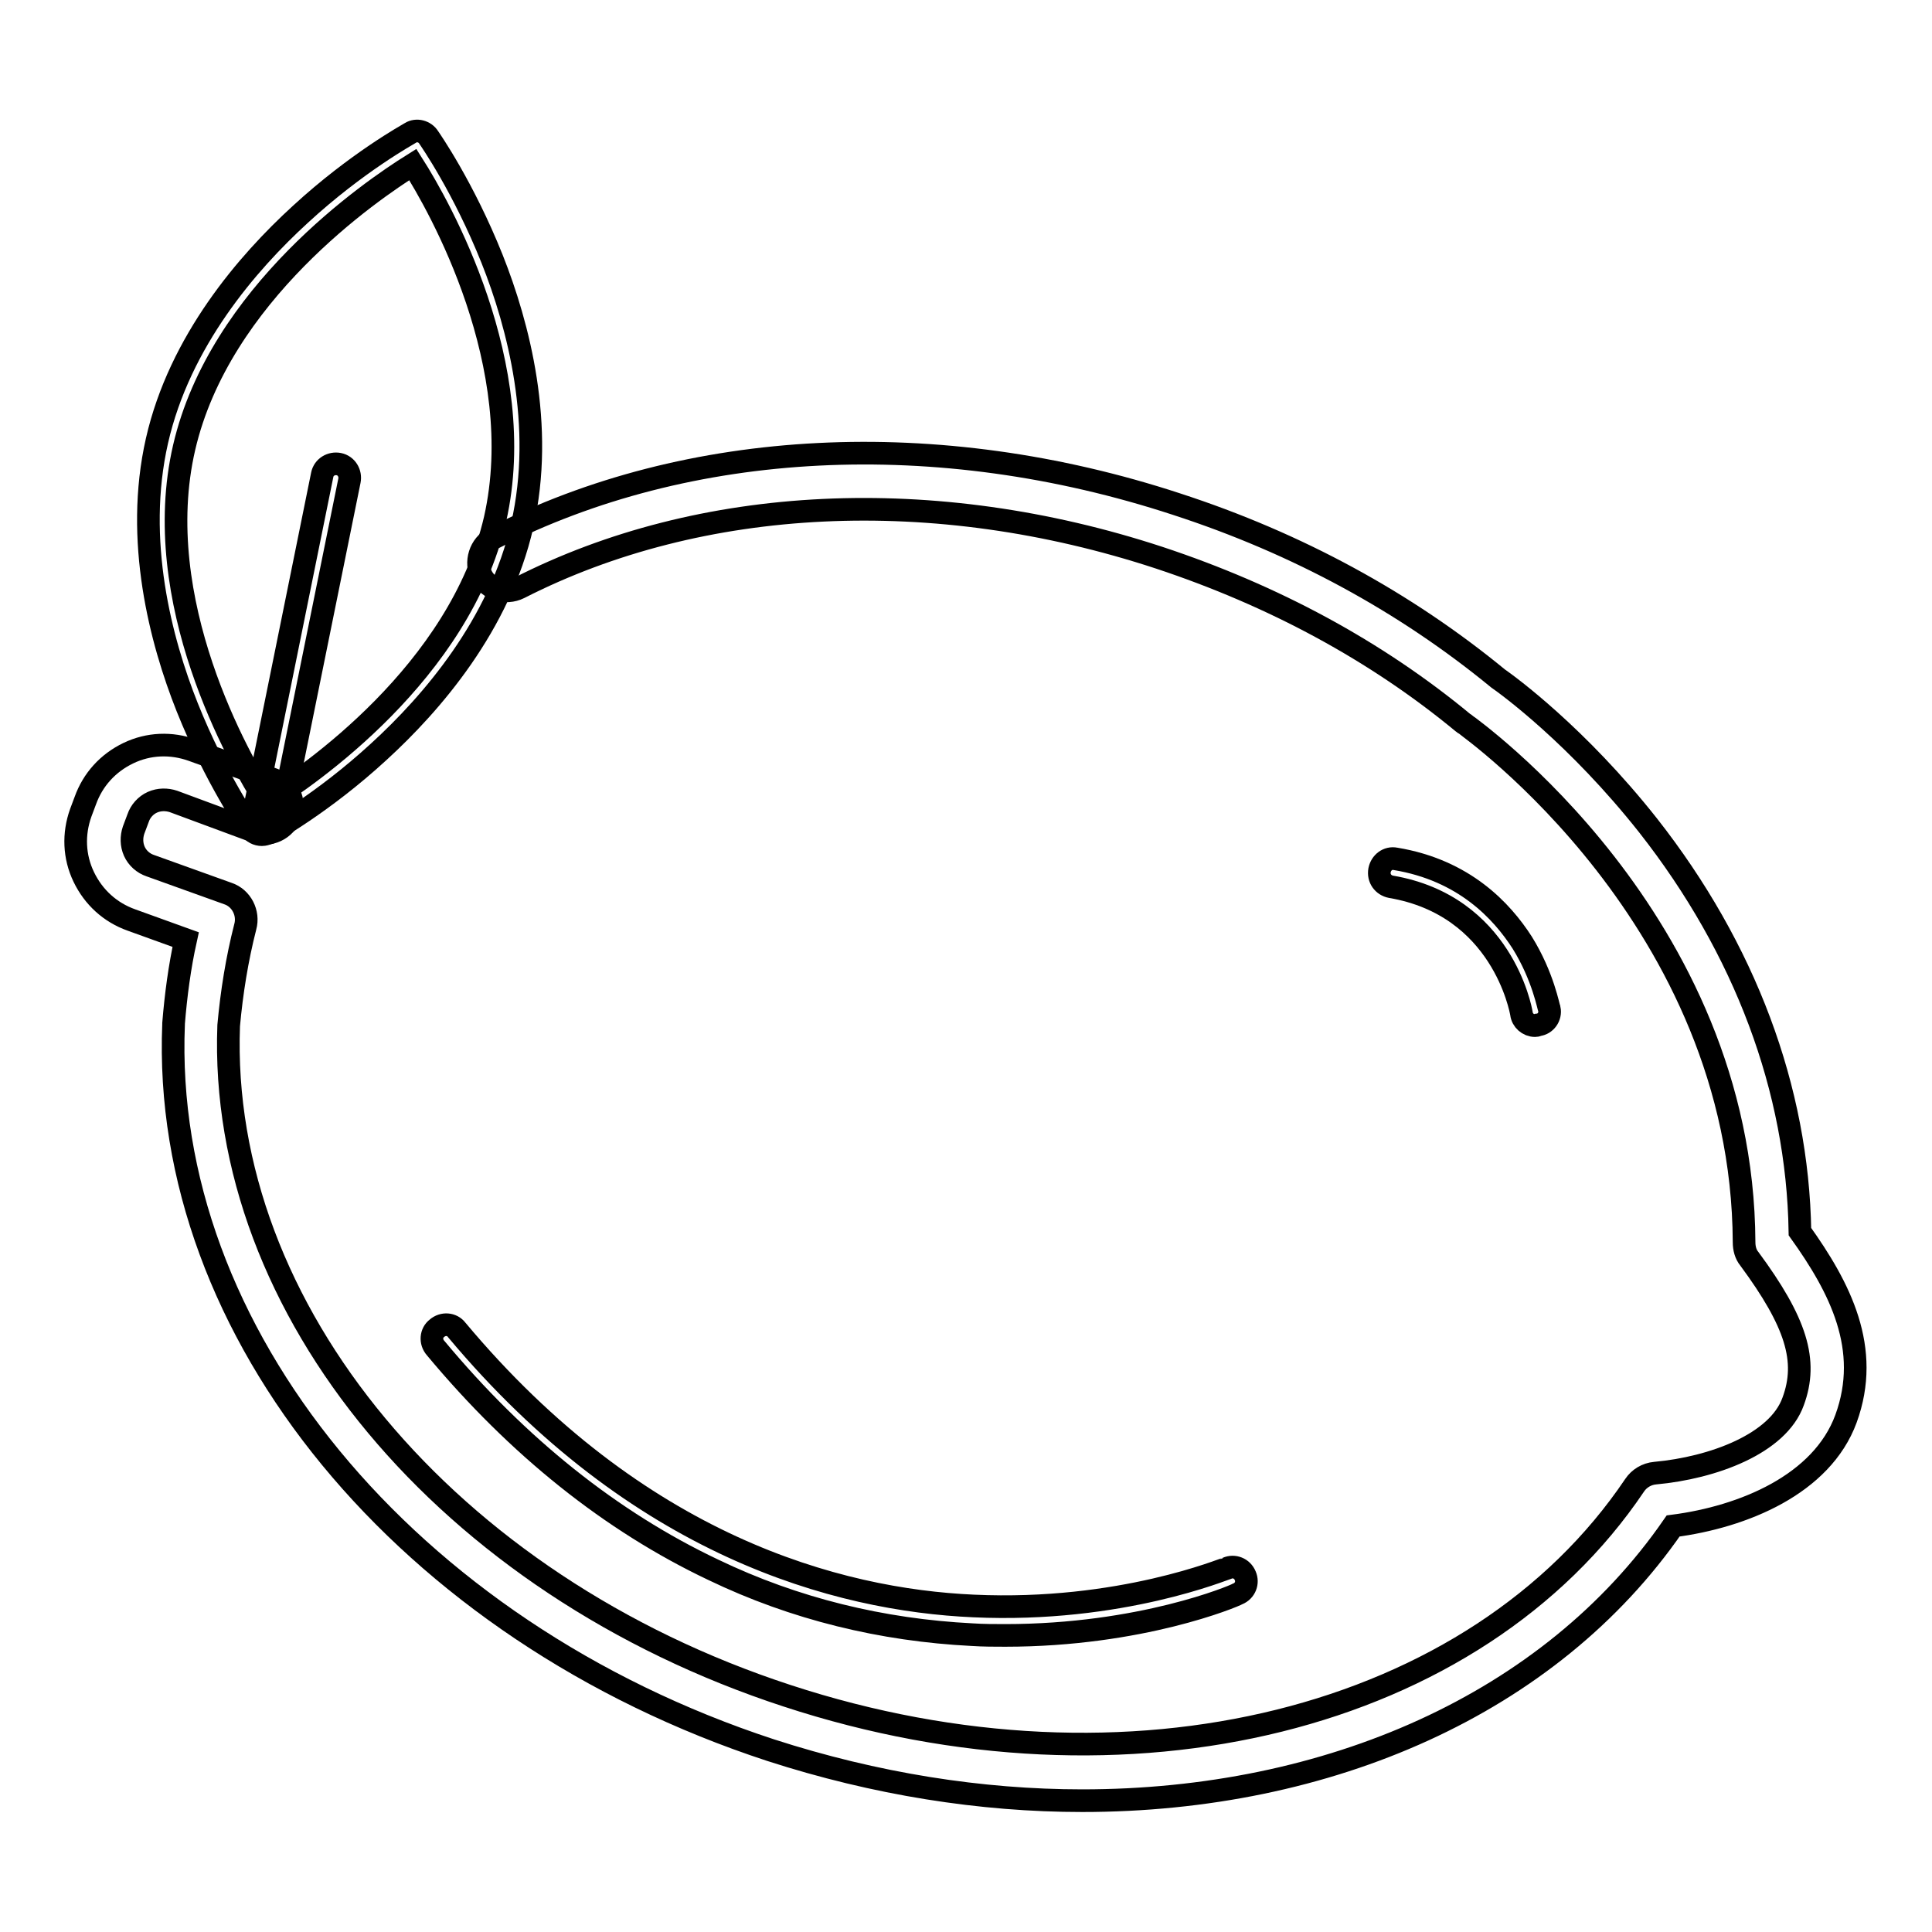 <?xml version="1.0" encoding="utf-8"?>
<!-- Svg Vector Icons : http://www.onlinewebfonts.com/icon -->
<!DOCTYPE svg PUBLIC "-//W3C//DTD SVG 1.1//EN" "http://www.w3.org/Graphics/SVG/1.1/DTD/svg11.dtd">
<svg version="1.1" xmlns="http://www.w3.org/2000/svg" xmlns:xlink="http://www.w3.org/1999/xlink" x="0px" y="0px" viewBox="0 0 256 256" enable-background="new 0 0 256 256" xml:space="preserve">
<g> <path stroke-width="3" fill-opacity="0" stroke="#000000"  d="M133.2,216.7c-1.4,0-2.9,0-4.4-0.1c-11.9-0.6-23.5-3.4-34.3-8.6c-13.5-6.4-25.9-16.3-36.8-29.4 c-0.7-0.8-0.6-2,0.2-2.6c0.8-0.7,2-0.6,2.6,0.2c24,28.7,50.5,35.8,68.5,36.6c19.5,0.9,33.4-5,33.6-5c0.9-0.4,2,0,2.4,1c0,0,0,0,0,0 c0.4,0.9,0,2-1,2.4c0,0,0,0,0,0C163.5,211.5,151.2,216.7,133.2,216.7z"/> <path stroke-width="3" fill-opacity="0" stroke="#000000"  d="M34.7,110.6c-0.6,0-1.2-0.3-1.5-0.8c-0.2-0.3-4.6-6.6-8.4-16.1c-3.5-8.8-7-22.1-4-35.3 c3-13.2,12-23.6,19-30c7.5-6.9,14.3-10.6,14.6-10.8c0.8-0.5,1.9-0.2,2.4,0.6c0.2,0.3,4.6,6.6,8.4,16.1c3.5,8.8,7,22.1,4,35.3 c-3,13.2-12,23.6-19,30c-7.5,6.9-14.3,10.6-14.6,10.8C35.3,110.5,35,110.6,34.7,110.6z M54.7,21.8c-5.6,3.5-25.6,17.2-30.3,37.5 c-4.7,20.3,7.3,41.4,10.9,47c5.6-3.5,25.6-17.2,30.3-37.5C70.2,48.4,58.2,27.3,54.7,21.8z"/> <path stroke-width="3" fill-opacity="0" stroke="#000000"  d="M35.7,109.1c-1,0-1.9-0.8-1.9-1.9c0-0.1,0-0.2,0-0.4l8.9-43.9c0.2-1,1.2-1.6,2.2-1.4c1,0.2,1.6,1.2,1.4,2.2 l-8.9,43.9C37.3,108.5,36.6,109.1,35.7,109.1z"/> <path stroke-width="3" fill-opacity="0" stroke="#000000"  d="M143.4,238.6c-13.4,0-27.4-2.2-41.3-6.7c-48.2-15.8-80.8-55.4-79.1-96.2c0,0,0-0.1,0-0.1 c0.3-3.7,0.8-7.5,1.6-11.1l-7.2-2.6c-2.8-1-5-3-6.3-5.7c-1.3-2.7-1.4-5.7-0.4-8.5l0.6-1.6c1-2.8,3-5,5.7-6.3 c2.7-1.3,5.7-1.4,8.5-0.4l10.8,3.9c1.9,0.7,2.9,2.8,2.2,4.7c-0.7,1.9-2.8,2.9-4.7,2.2L23,106.2c-0.9-0.3-1.9-0.3-2.8,0.1 c-0.9,0.4-1.6,1.2-1.9,2.1l-0.6,1.6c-0.3,0.9-0.3,1.9,0.1,2.8c0.4,0.9,1.2,1.6,2.1,1.9l10.3,3.7c1.8,0.6,2.8,2.6,2.3,4.4 c-1.1,4.3-1.8,8.7-2.2,13.1c-1.4,37.6,29,74.1,74,88.8c45.1,14.8,91.3,3.3,112.3-27.9c0.6-0.9,1.6-1.5,2.7-1.6 c7.7-0.7,16.3-3.9,18.3-9.5c2-5.4,0.4-10.5-5.8-18.9c-0.5-0.6-0.7-1.4-0.7-2.2c-0.2-42.8-36.6-68.3-36.9-68.6 c-0.1-0.1-0.2-0.1-0.3-0.2c-11.6-9.6-25.2-16.9-40.3-21.9c-29.8-9.8-60.7-8.3-84.8,4c-1.8,0.9-4.1,0.2-5-1.6 c-0.9-1.8-0.2-4.1,1.6-5c25.8-13.2,58.8-14.9,90.5-4.5c16,5.2,30.3,13,42.6,23.1c1.3,0.9,10.5,7.6,19.9,19.5 c12.8,16.3,19.8,34.9,20.1,53.8c5.3,7.4,9.5,15.5,6.1,24.8c-3.2,8.7-13.6,13-22.9,14.2C205.4,225.8,176,238.6,143.4,238.6 L143.4,238.6z"/> <path stroke-width="3" fill-opacity="0" stroke="#000000"  d="M203.4,135.9c-0.9,0-1.7-0.7-1.8-1.6c-0.1-0.6-2.6-14.3-17.3-16.8c-1-0.2-1.7-1.1-1.5-2.2 c0.2-1,1.1-1.7,2.1-1.5c9.1,1.5,14.1,6.9,16.8,11.1c2.8,4.5,3.5,8.7,3.6,8.8c0.2,1-0.5,2-1.5,2.1 C203.6,135.9,203.5,135.9,203.4,135.9z"/></g>
</svg>
